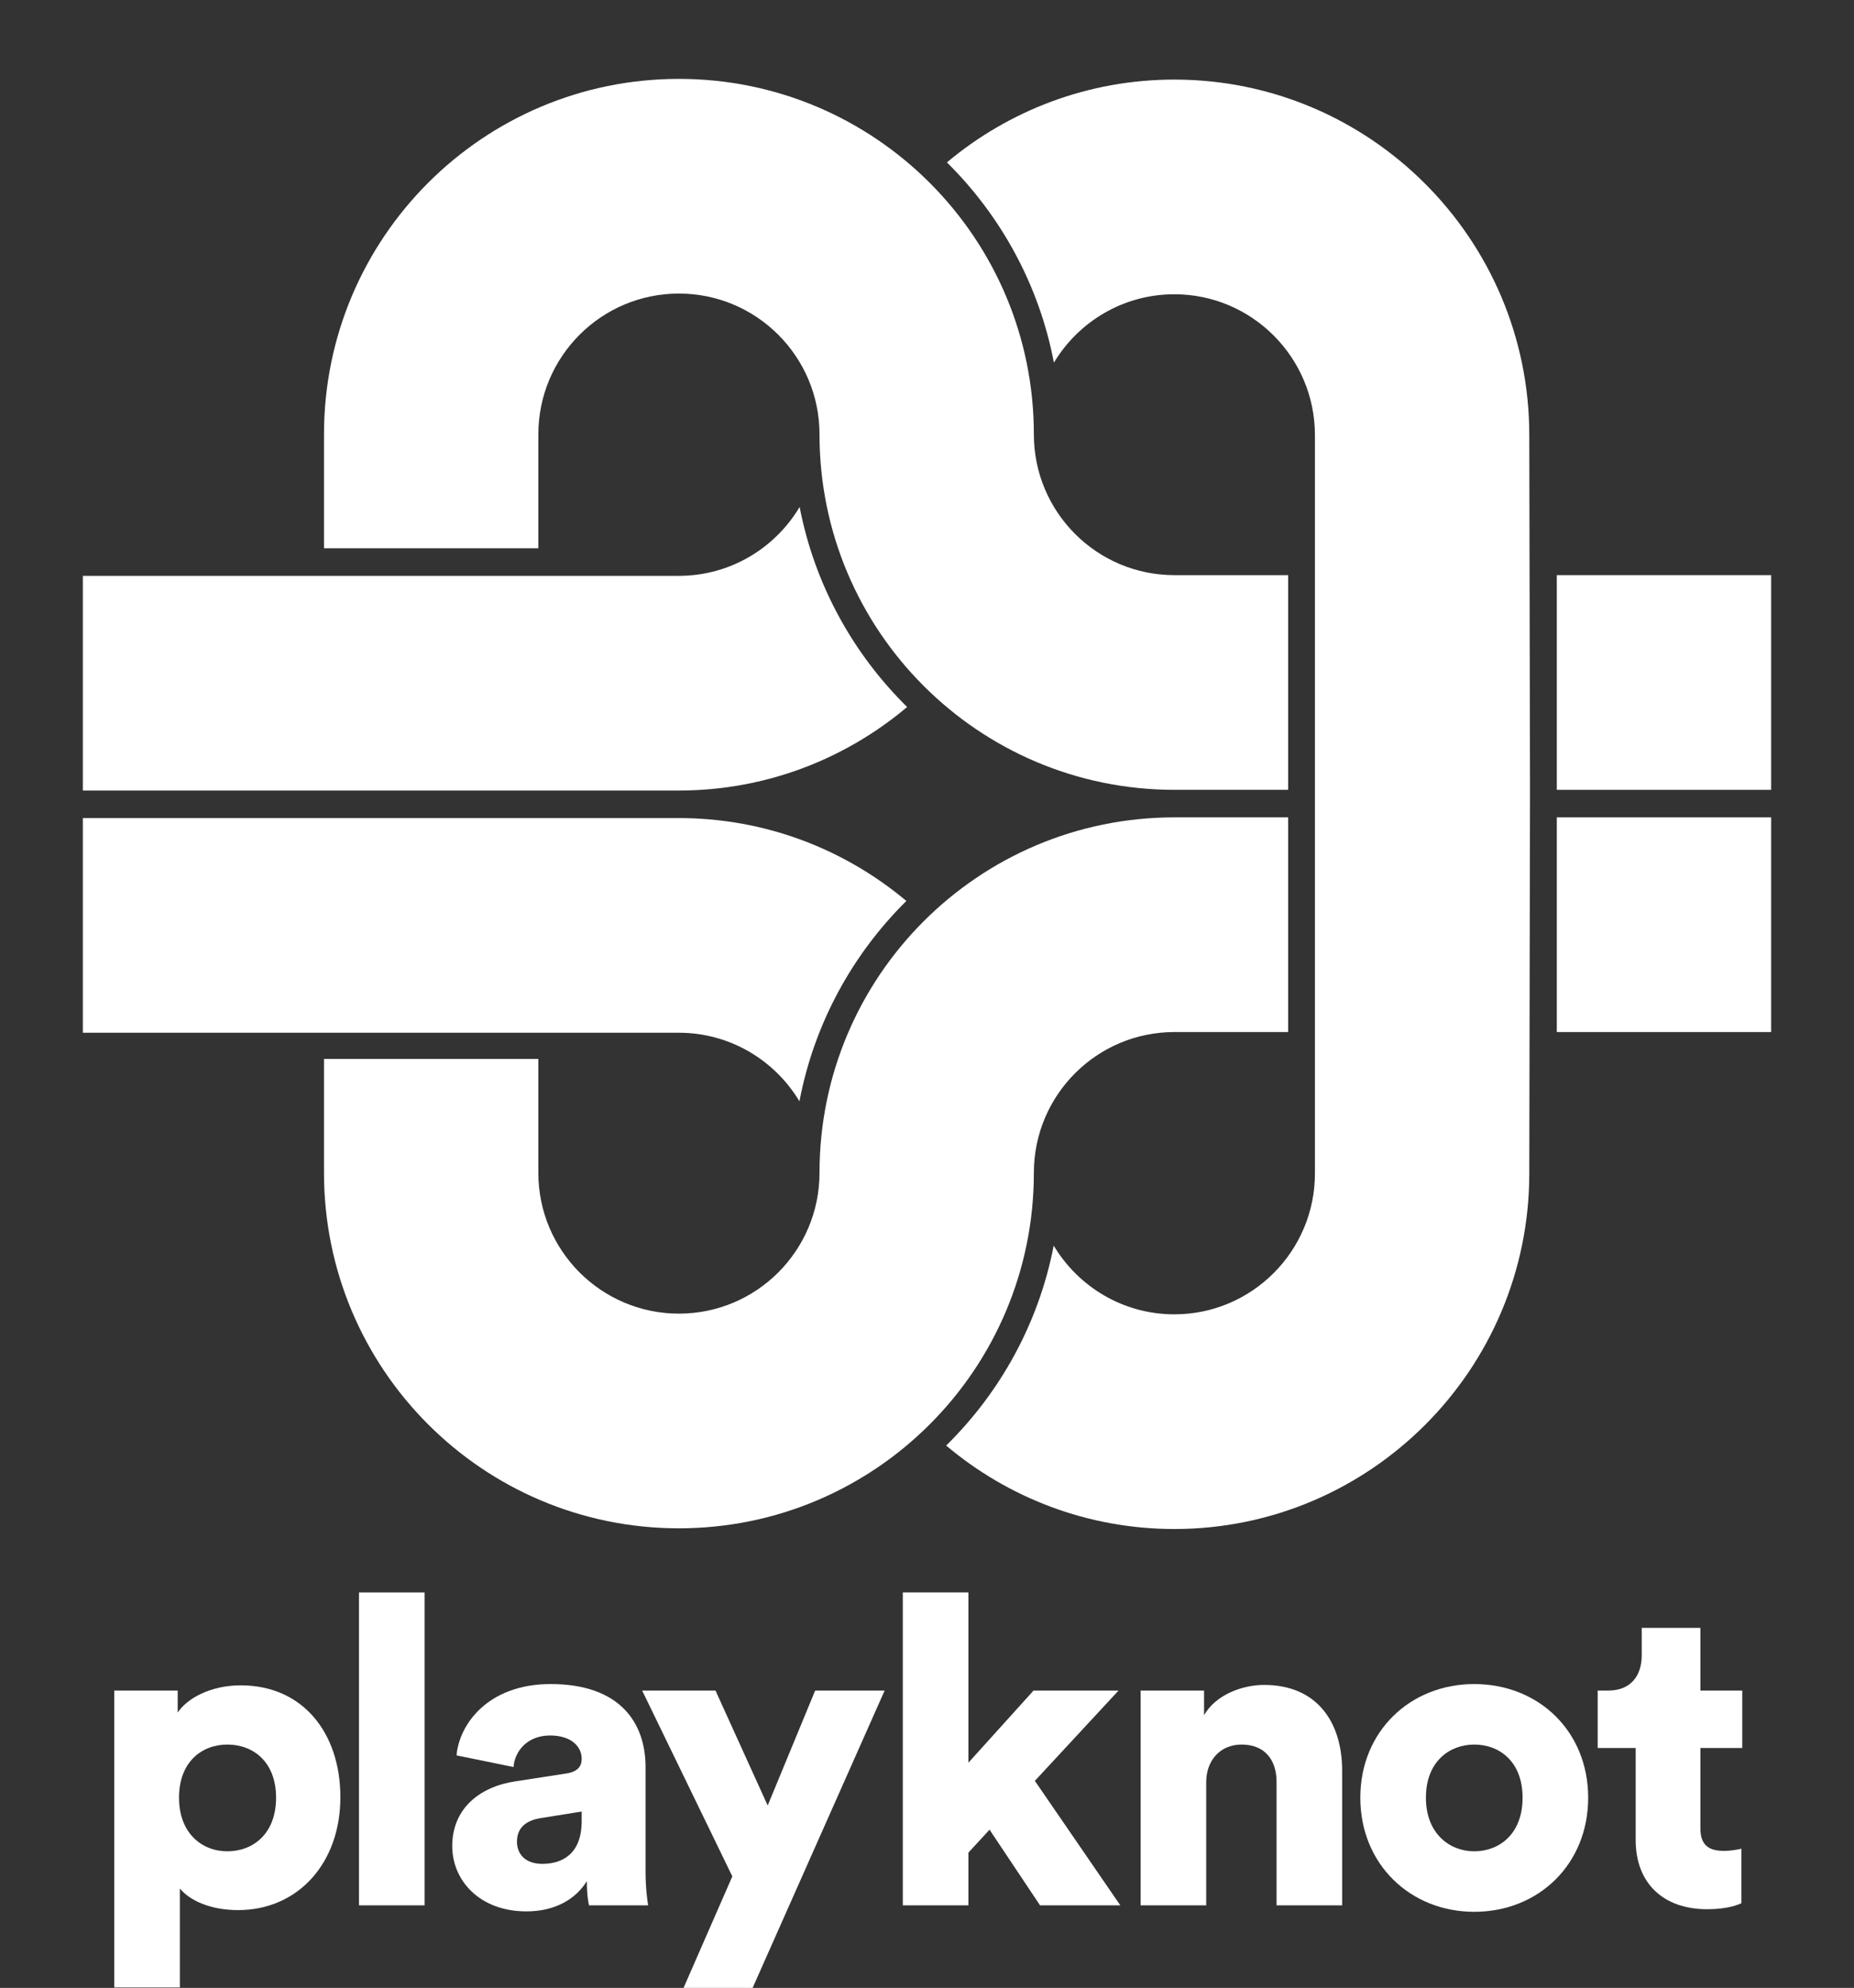 <?xml version="1.0" standalone="no"?><!-- Generator: Adobe Fireworks CS5.1, Export SVG Extension by Aaron Beall (http://fireworks.abeall.com) . Version: 0.6.1  --><!DOCTYPE svg PUBLIC "-//W3C//DTD SVG 1.1//EN" "http://www.w3.org/Graphics/SVG/1.1/DTD/svg11.dtd"><svg id="navi1-%u30DA%u30FC%u30B8%201" viewBox="0 0 470 504" style="background-color:#ffffff00" version="1.1"	xmlns="http://www.w3.org/2000/svg" xmlns:xlink="http://www.w3.org/1999/xlink" xml:space="preserve"	x="0px" y="0px" width="470px" height="504px"><rect x="0" y="0" width="470" height="504" fill="#333333" stroke="none"/>	<g id="%u30D0%u30C3%u30AF%u30B0%u30E9%u30A6%u30F3%u30C9">		<path d="M 61.022 427.295 C 53.255 427.295 47.346 430.691 45.047 434.2 L 45.047 428.609 L 28.967 428.609 L 28.967 503.887 L 45.594 503.887 L 45.594 478.799 C 48.112 481.861 53.361 484.276 60.362 484.276 C 75.57 484.276 86.289 472.333 86.289 455.679 C 86.289 439.351 76.776 427.295 61.022 427.295 ZM 57.631 469.371 C 51.176 469.371 45.38 464.773 45.38 455.786 C 45.38 446.691 51.176 442.307 57.631 442.307 C 64.192 442.307 69.988 446.691 69.988 455.786 C 69.988 464.88 64.192 469.371 57.631 469.371 Z" fill="#ffffff"/>		<path d="M 91.004 483.069 L 91.004 403.741 L 107.631 403.741 L 107.631 483.069 L 91.004 483.069 Z" fill="#ffffff"/>		<path d="M 163.653 474.635 L 163.653 448.006 C 163.653 436.829 157.198 426.968 139.586 426.968 C 123.612 426.968 116.39 437.27 115.737 445.05 L 130.179 448.006 C 130.506 443.949 133.677 440.005 139.473 440.005 C 144.728 440.005 147.46 442.748 147.46 445.924 C 147.46 447.785 146.474 449.213 143.523 449.647 L 130.726 451.622 C 121.753 452.937 114.645 458.415 114.645 468.056 C 114.645 476.717 121.533 484.604 133.457 484.604 C 140.679 484.604 145.928 481.534 148.772 476.93 C 148.772 480.66 149.211 482.628 149.318 483.069 L 164.307 483.069 C 164.2 482.522 163.653 478.905 163.653 474.635 ZM 147.46 461.704 C 147.46 470.138 142.43 472.553 137.507 472.553 C 132.911 472.553 131.052 469.811 131.052 466.962 C 131.052 463.125 133.677 461.484 137.181 460.937 L 147.46 459.289 L 147.46 461.704 Z" fill="#ffffff"/>		<path d="M 173.286 504 L 185.649 475.729 L 162.787 428.609 L 181.379 428.609 L 194.615 457.76 L 206.653 428.609 L 224.265 428.609 L 190.792 504 L 173.286 504 Z" fill="#ffffff"/>		<path d="M 262.342 451.509 L 284.005 483.069 L 263.654 483.069 L 250.858 463.893 L 245.495 469.704 L 245.495 483.069 L 228.868 483.069 L 228.868 403.741 L 245.495 403.741 L 245.495 446.911 L 262.016 428.609 L 283.565 428.609 L 262.342 451.509 Z" fill="#ffffff"/>		<path d="M 305.781 483.069 L 289.154 483.069 L 289.154 428.609 L 305.235 428.609 L 305.235 434.854 C 308.192 429.71 314.861 427.188 320.443 427.188 C 334.118 427.188 340.241 436.936 340.241 448.88 L 340.241 483.069 L 323.614 483.069 L 323.614 451.729 C 323.614 446.364 320.769 442.307 314.754 442.307 C 309.285 442.307 305.781 446.364 305.781 451.842 L 305.781 483.069 Z" fill="#ffffff"/>		<path d="M 373.727 426.968 C 357.539 426.968 344.849 438.911 344.849 455.786 C 344.849 472.66 357.539 484.711 373.727 484.711 C 390.027 484.711 402.611 472.66 402.611 455.786 C 402.611 438.911 390.027 426.968 373.727 426.968 ZM 373.727 469.371 C 367.492 469.371 361.476 464.88 361.476 455.786 C 361.476 446.584 367.492 442.307 373.727 442.307 C 380.075 442.307 385.984 446.584 385.984 455.786 C 385.984 464.987 380.075 469.371 373.727 469.371 Z" fill="#ffffff"/>		<path d="M 431.062 428.609 L 441.673 428.609 L 441.673 443.182 L 431.062 443.182 L 431.062 463.565 C 431.062 468.056 433.466 469.264 437.077 469.264 C 438.829 469.264 440.468 468.937 441.454 468.716 L 441.454 482.522 C 440.8 482.849 438.063 484.056 432.813 484.056 C 421.543 484.056 414.654 477.371 414.654 466.522 L 414.654 443.182 L 405.028 443.182 L 405.028 428.609 L 407.76 428.609 C 413.449 428.609 416.187 424.779 416.187 419.735 L 416.187 412.722 L 431.062 412.722 L 431.062 428.609 Z" fill="#ffffff"/>		<path d="M 394.659 207.231 L 449 207.231 L 449 261.661 L 394.659 261.661 L 394.659 207.231 Z" fill="#ffffff"/>		<path d="M 267.171 91.942 C 273.409 81.566 284.755 74.606 297.705 74.606 C 317.355 74.606 333.342 90.62 333.342 110.303 L 333.342 297.533 C 333.342 317.216 317.355 333.23 297.705 333.23 C 284.721 333.23 273.348 326.233 267.121 315.811 C 263.325 335.458 253.583 353.005 239.857 366.5 C 255.509 379.695 275.693 387.659 297.705 387.659 C 347.319 387.659 387.683 347.229 387.683 297.533 L 387.867 200.251 L 387.683 110.303 C 387.683 60.607 347.319 20.177 297.705 20.177 C 275.784 20.177 255.676 28.076 240.051 41.173 C 253.738 54.704 263.43 72.278 267.171 91.942 Z" fill="#ffffff"/>		<path d="M 394.659 200.251 L 449 200.251 L 449 145.821 L 394.659 145.821 L 394.659 200.251 Z" fill="#ffffff"/>		<path d="M 172.089 261.837 C 185.059 261.837 196.429 268.816 202.664 279.219 C 206.398 259.547 216.081 241.964 229.768 228.425 C 214.14 215.316 194.022 207.408 172.089 207.408 L 21 207.408 L 21 261.837 L 172.089 261.837 Z" fill="#ffffff"/>		<path d="M 172.089 200.427 C 194.113 200.427 214.309 192.454 229.965 179.246 C 216.238 165.743 206.5 148.189 202.712 128.534 C 196.488 138.982 185.093 145.998 172.089 145.998 L 21 145.998 L 21 200.427 L 172.089 200.427 Z" fill="#ffffff"/>		<path d="M 207.749 110.125 C 207.749 159.899 248.032 200.249 297.725 200.251 L 297.726 200.251 L 326.557 200.251 L 326.557 145.821 L 297.726 145.821 L 297.726 145.821 C 278.045 145.82 262.09 129.839 262.09 110.125 C 262.09 60.352 221.806 20.002 172.114 20 L 172.112 20 C 122.419 20 82.135 60.349 82.134 110.123 L 82.134 110.126 L 82.134 139.003 L 136.474 139.003 L 136.474 110.126 L 136.474 110.126 C 136.475 90.411 152.43 74.43 172.112 74.43 L 172.112 74.43 L 172.112 74.43 C 191.794 74.43 207.749 90.411 207.749 110.125 Z" fill="#ffffff"/>		<path d="M 172.112 333.052 L 172.112 333.052 L 172.112 333.052 C 152.43 333.052 136.475 317.071 136.474 297.356 L 136.474 297.356 L 136.474 268.479 L 82.134 268.479 L 82.134 297.356 L 82.134 297.359 C 82.135 347.133 122.419 387.482 172.112 387.482 L 172.114 387.482 C 221.806 387.48 262.09 347.13 262.09 297.356 C 262.09 277.643 278.045 261.661 297.726 261.661 L 297.726 261.661 L 326.557 261.661 L 326.557 207.231 L 297.726 207.231 L 297.725 207.231 C 248.032 207.233 207.749 247.583 207.749 297.356 C 207.749 317.07 191.794 333.051 172.112 333.052 Z" fill="#ffffff"/>	</g>	<g id="%u30EC%u30A4%u30E4%u30FC%201">	</g></svg>